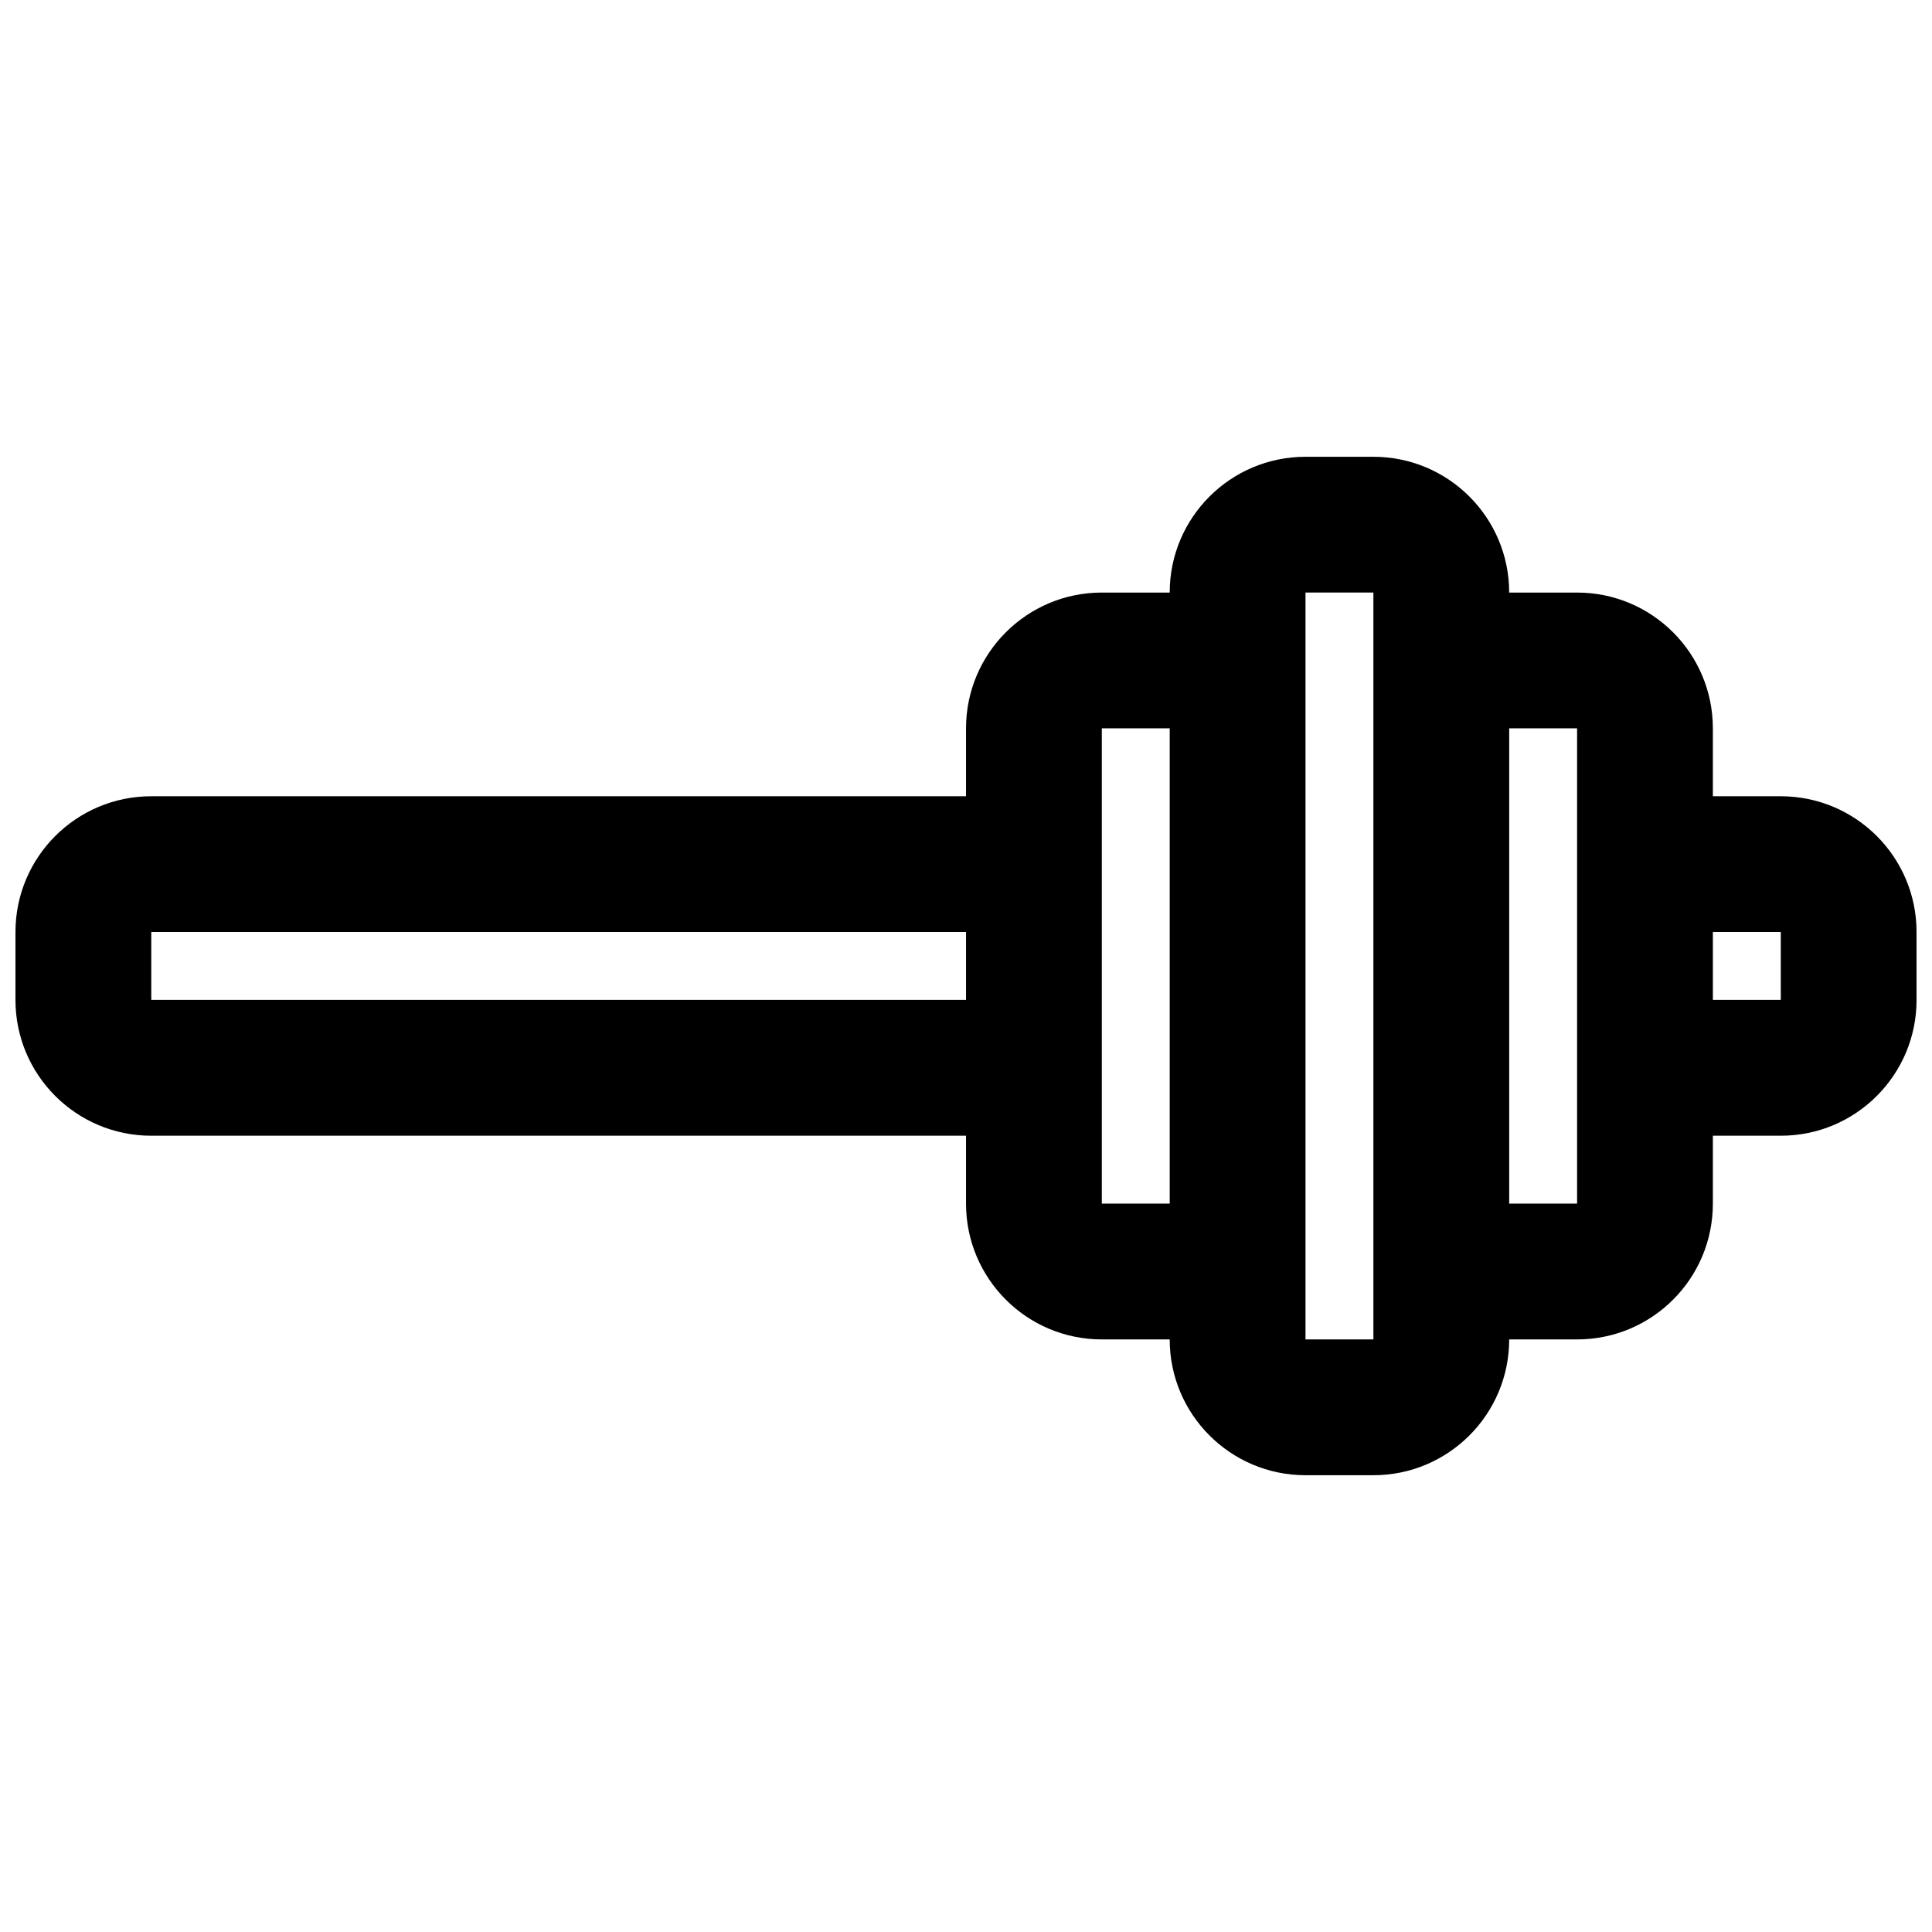 <?xml version="1.0" encoding="UTF-8"?>
<!-- Uploaded to: ICON Repo, www.iconrepo.com, Generator: ICON Repo Mixer Tools -->
<svg width="800px" height="800px" version="1.1" viewBox="144 144 512 512" xmlns="http://www.w3.org/2000/svg">
 <defs>
  <clipPath id="a">
   <path d="m148.09 265h503.81v270h-503.81z"/>
  </clipPath>
 </defs>
 <g clip-path="url(#a)">
  <path d="m543.95 498.96c0 19.875-16.113 35.988-35.988 35.988h-17.992c-19.875 0-35.988-16.113-35.988-35.988h-17.992c-19.871 0-35.984-16.109-35.984-35.984v-17.996h-215.92c-19.875 0-35.988-16.109-35.988-35.984v-17.996c0-19.875 16.113-35.984 35.988-35.984h215.92v-17.992c0-19.875 16.113-35.988 35.984-35.988h17.992c0-19.875 16.113-35.984 35.988-35.984h17.992c19.875 0 35.988 16.109 35.988 35.984h17.992c19.875 0 35.984 16.113 35.984 35.988v17.992h17.996c19.871 0 35.984 16.109 35.984 35.984v17.996c0 19.875-16.113 35.984-35.984 35.984h-17.996v17.996c0 19.875-16.109 35.984-35.984 35.984zm-53.98-197.93h17.992v197.93h-17.992zm107.96 107.96h17.996v-17.996h-17.996zm-53.977-71.973v125.95h17.992v-125.95zm-89.969 0v125.95h-17.992v-125.95zm-53.977 53.977v17.996h-215.92v-17.996z" fill-rule="evenodd"/>
 </g>
</svg>